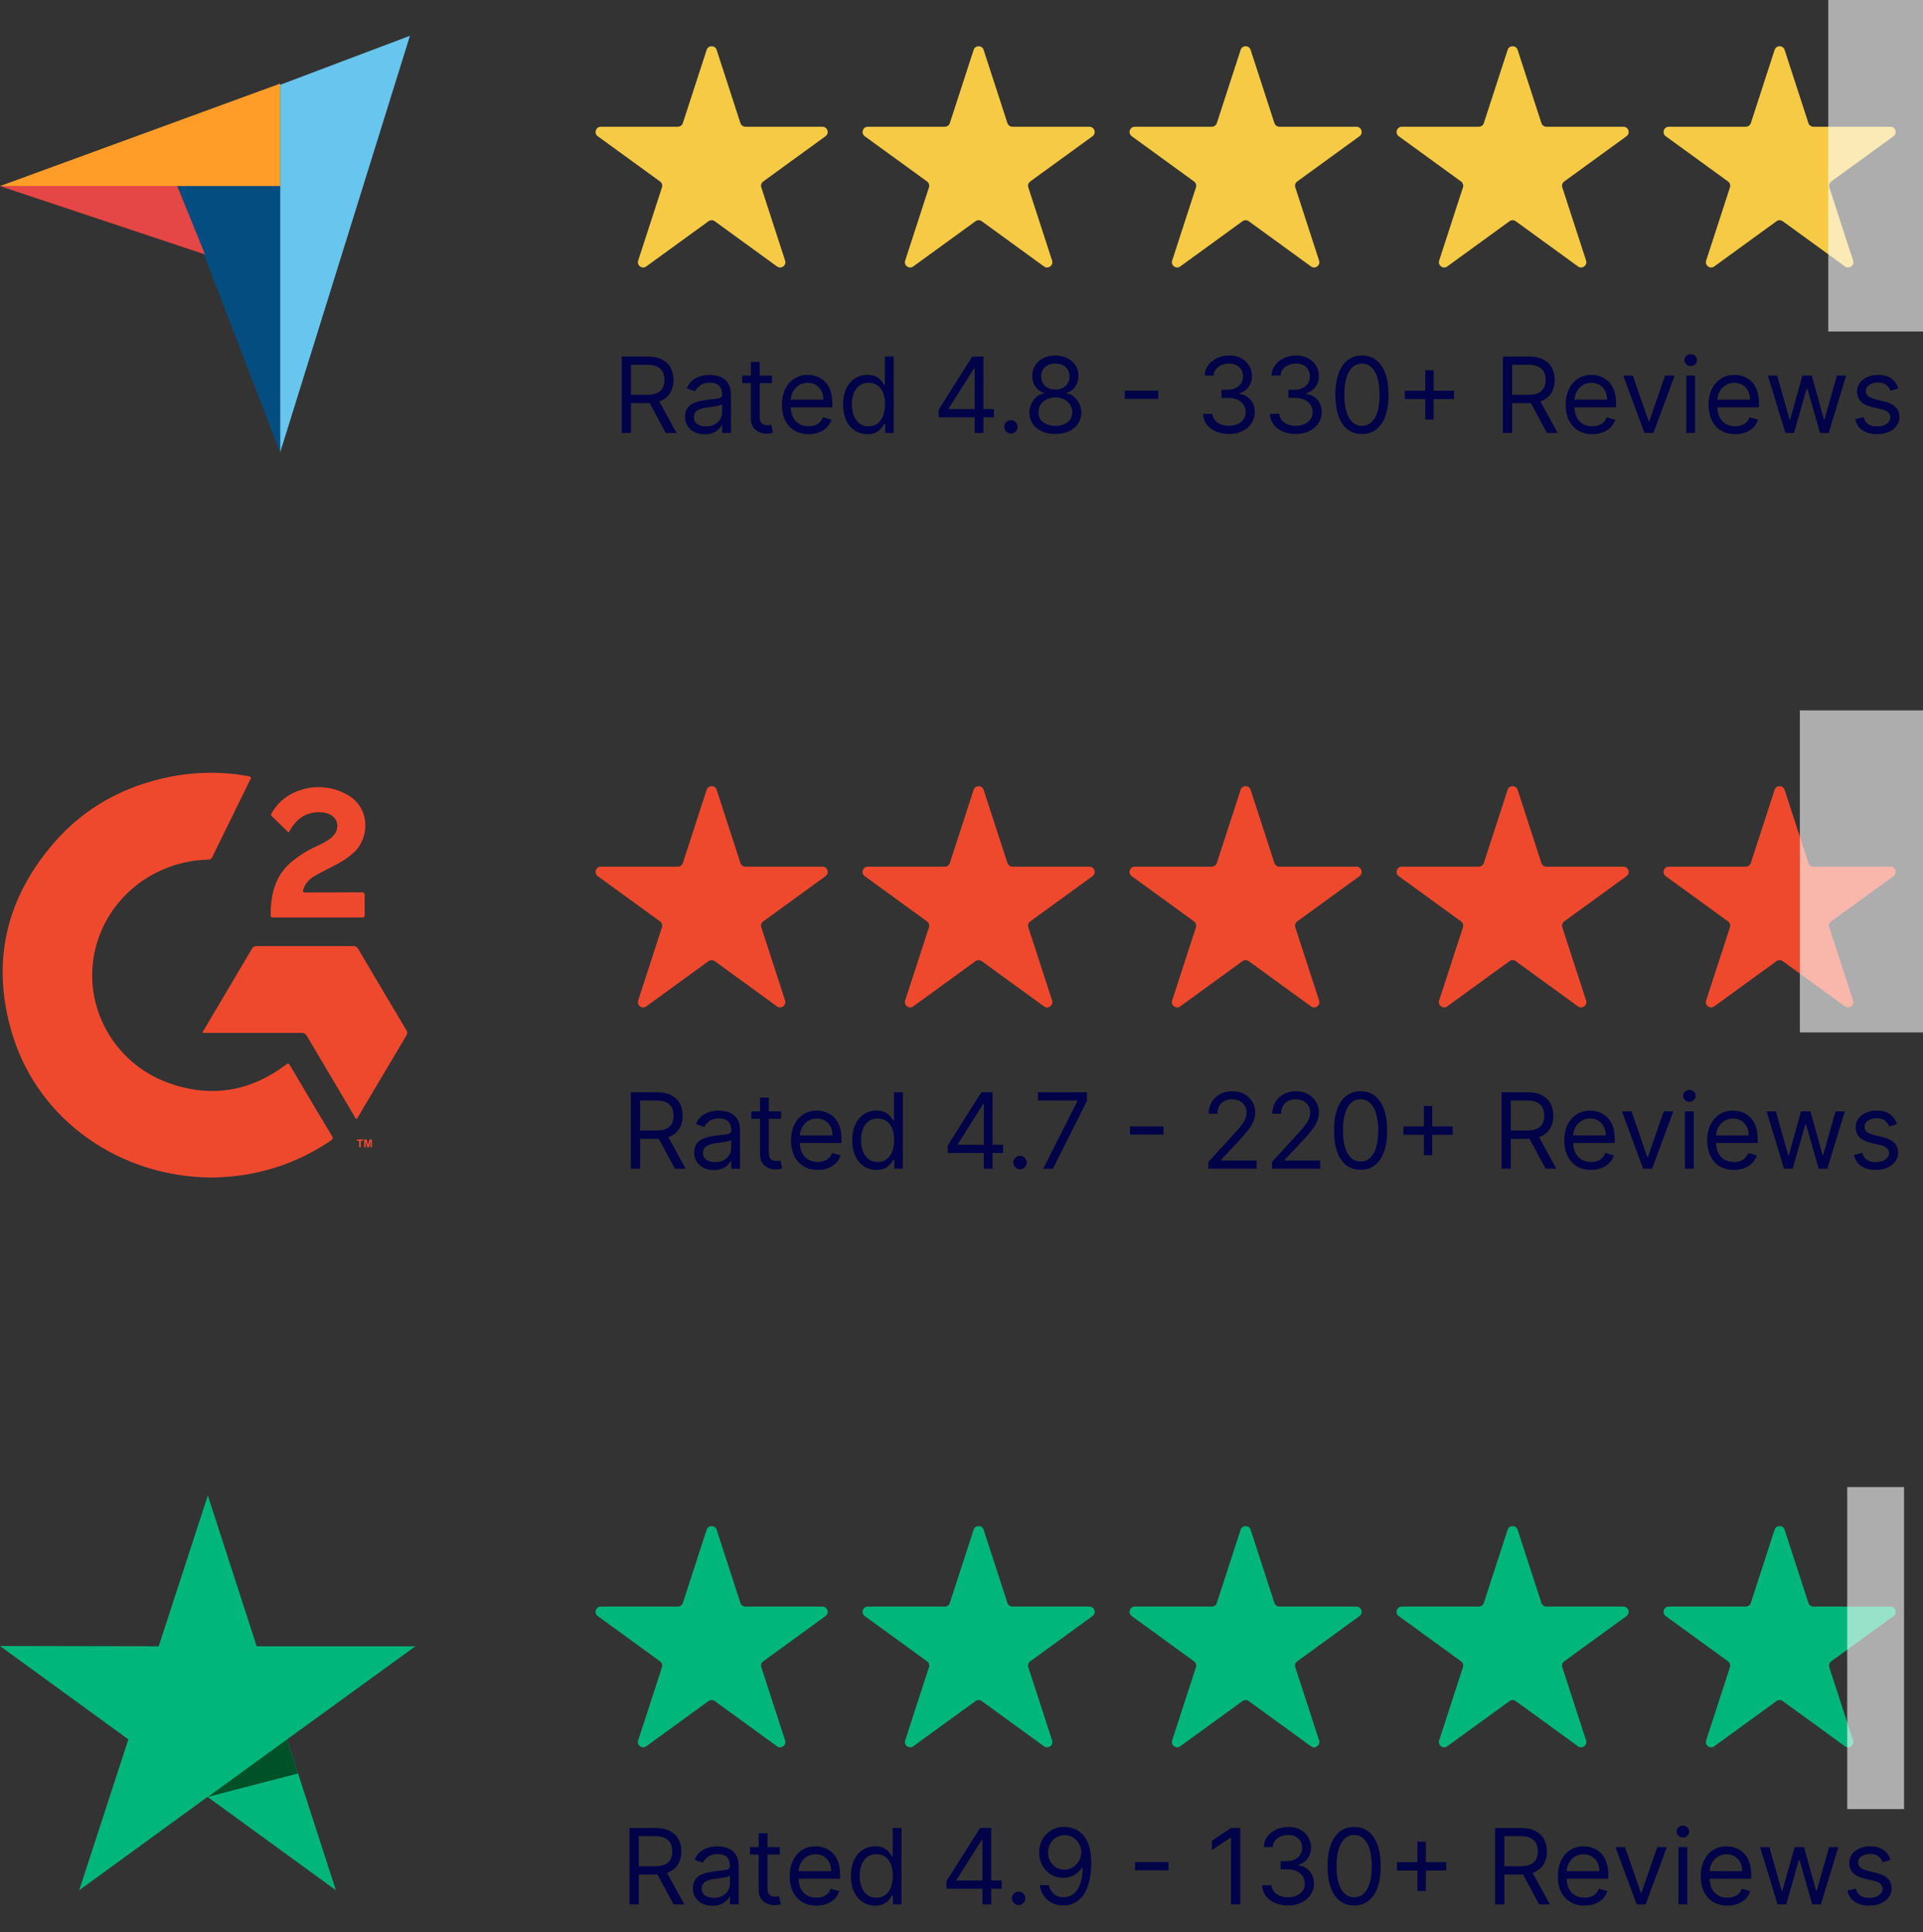 <svg width="203" height="204" viewBox="0 0 203 204" fill="none" xmlns="http://www.w3.org/2000/svg">
<rect x="0" y="0" width="203" height="204" fill="#333333" stroke="none"/>
<path d="M0 19.646H18.399H29.572V8.827L0 19.646Z" fill="#FF9D28"/>
<path d="M29.572 8.954V47.776L43.276 3.778L29.572 8.954Z" fill="#68C5ED"/>
<path d="M29.572 19.646H18.753L29.572 47.775V19.646V19.646Z" fill="#044D80"/>
<path d="M0 19.646L21.638 26.858L18.712 19.646H0Z" fill="#E54747"/>
<path d="M43.85 173.811H27.097L21.94 157.883L16.753 173.811L0 173.781L13.549 183.638L8.361 199.566L21.91 189.71L35.458 199.566L30.301 183.638L43.85 173.811Z" fill="#00B67A"/>
<path d="M31.461 187.239L30.302 183.638L21.94 189.71L31.461 187.239Z" fill="#005128"/>
<path d="M74.596 5.266C74.762 4.755 75.485 4.755 75.651 5.266L78.163 12.997C78.237 13.225 78.45 13.38 78.69 13.38L86.818 13.38C87.356 13.38 87.579 14.068 87.144 14.384L80.569 19.161C80.374 19.303 80.293 19.553 80.367 19.782L82.879 27.512C83.045 28.023 82.46 28.448 82.025 28.132L75.449 23.355C75.255 23.213 74.992 23.213 74.797 23.355L68.221 28.132C67.787 28.448 67.201 28.023 67.368 27.512L69.879 19.782C69.954 19.553 69.872 19.303 69.678 19.161L63.102 14.384C62.667 14.068 62.891 13.38 63.428 13.38L71.556 13.38C71.796 13.38 72.01 13.225 72.084 12.997L74.596 5.266Z" fill="#F6CA45"/>
<path d="M102.781 5.266C102.947 4.755 103.67 4.755 103.836 5.266L106.348 12.997C106.422 13.225 106.635 13.38 106.875 13.38L115.003 13.38C115.541 13.38 115.764 14.068 115.33 14.384L108.754 19.161C108.559 19.303 108.478 19.553 108.552 19.782L111.064 27.512C111.23 28.023 110.645 28.448 110.21 28.132L103.634 23.355C103.44 23.213 103.177 23.213 102.982 23.355L96.406 28.132C95.972 28.448 95.386 28.023 95.553 27.512L98.064 19.782C98.139 19.553 98.057 19.303 97.863 19.161L91.287 14.384C90.852 14.068 91.076 13.38 91.613 13.38L99.741 13.38C99.982 13.38 100.195 13.225 100.269 12.997L102.781 5.266Z" fill="#F6CA45"/>
<path d="M130.966 5.266C131.132 4.755 131.855 4.755 132.021 5.266L134.533 12.997C134.607 13.225 134.821 13.38 135.061 13.38L143.189 13.38C143.726 13.38 143.95 14.068 143.515 14.384L136.939 19.161C136.745 19.303 136.663 19.553 136.738 19.782L139.249 27.512C139.416 28.023 138.831 28.448 138.396 28.132L131.82 23.355C131.625 23.213 131.362 23.213 131.168 23.355L124.592 28.132C124.157 28.448 123.572 28.023 123.738 27.512L126.25 19.782C126.324 19.553 126.243 19.303 126.048 19.161L119.473 14.384C119.038 14.068 119.261 13.38 119.799 13.38L127.927 13.38C128.167 13.38 128.38 13.225 128.454 12.997L130.966 5.266Z" fill="#F6CA45"/>
<path d="M159.152 5.266C159.318 4.755 160.041 4.755 160.207 5.266L162.719 12.997C162.793 13.225 163.006 13.38 163.246 13.38L171.375 13.38C171.912 13.38 172.135 14.068 171.701 14.384L165.125 19.161C164.93 19.303 164.849 19.553 164.923 19.782L167.435 27.512C167.601 28.023 167.016 28.448 166.581 28.132L160.005 23.355C159.811 23.213 159.548 23.213 159.353 23.355L152.777 28.132C152.343 28.448 151.758 28.023 151.924 27.512L154.435 19.782C154.51 19.553 154.428 19.303 154.234 19.161L147.658 14.384C147.223 14.068 147.447 13.38 147.984 13.38L156.112 13.38C156.353 13.38 156.566 13.225 156.64 12.997L159.152 5.266Z" fill="#F6CA45"/>
<path d="M187.337 5.266C187.503 4.755 188.226 4.755 188.393 5.266L190.904 12.997C190.979 13.225 191.192 13.38 191.432 13.38L199.56 13.38C200.098 13.38 200.321 14.068 199.886 14.384L193.31 19.161C193.116 19.303 193.035 19.553 193.109 19.782L195.621 27.512C195.787 28.023 195.202 28.448 194.767 28.132L188.191 23.355C187.997 23.213 187.733 23.213 187.539 23.355L180.963 28.132C180.528 28.448 179.943 28.023 180.109 27.512L182.621 19.782C182.695 19.553 182.614 19.303 182.419 19.161L175.844 14.384C175.409 14.068 175.632 13.38 176.17 13.38L184.298 13.38C184.538 13.38 184.751 13.225 184.826 12.997L187.337 5.266Z" fill="#F6CA45"/>
<rect opacity="0.6" x="193" width="10" height="35" fill="white"/>
<path d="M74.596 83.385C74.762 82.874 75.485 82.874 75.651 83.385L78.163 91.115C78.237 91.344 78.45 91.499 78.69 91.499L86.818 91.499C87.356 91.499 87.579 92.186 87.144 92.502L80.569 97.28C80.374 97.421 80.293 97.671 80.367 97.9L82.879 105.63C83.045 106.142 82.46 106.567 82.025 106.251L75.449 101.473C75.255 101.332 74.992 101.332 74.797 101.473L68.221 106.251C67.787 106.567 67.201 106.142 67.368 105.63L69.879 97.9C69.954 97.671 69.872 97.421 69.678 97.28L63.102 92.502C62.667 92.186 62.891 91.499 63.428 91.499L71.556 91.499C71.796 91.499 72.01 91.344 72.084 91.115L74.596 83.385Z" fill="#EF492D"/>
<path d="M102.781 83.385C102.947 82.874 103.67 82.874 103.836 83.385L106.348 91.115C106.422 91.344 106.635 91.499 106.875 91.499L115.003 91.499C115.541 91.499 115.764 92.186 115.33 92.502L108.754 97.28C108.559 97.421 108.478 97.671 108.552 97.9L111.064 105.63C111.23 106.142 110.645 106.567 110.21 106.251L103.634 101.473C103.44 101.332 103.177 101.332 102.982 101.473L96.406 106.251C95.972 106.567 95.386 106.142 95.553 105.63L98.064 97.9C98.139 97.671 98.057 97.421 97.863 97.28L91.287 92.502C90.852 92.186 91.076 91.499 91.613 91.499L99.741 91.499C99.982 91.499 100.195 91.344 100.269 91.115L102.781 83.385Z" fill="#EF492D"/>
<path d="M130.965 83.385C131.131 82.874 131.854 82.874 132.021 83.385L134.532 91.115C134.607 91.344 134.82 91.499 135.06 91.499L143.188 91.499C143.725 91.499 143.949 92.186 143.514 92.502L136.938 97.28C136.744 97.421 136.663 97.671 136.737 97.9L139.249 105.63C139.415 106.142 138.83 106.567 138.395 106.251L131.819 101.473C131.625 101.332 131.361 101.332 131.167 101.473L124.591 106.251C124.156 106.567 123.571 106.142 123.737 105.63L126.249 97.9C126.323 97.671 126.242 97.421 126.047 97.28L119.472 92.502C119.037 92.186 119.26 91.499 119.798 91.499L127.926 91.499C128.166 91.499 128.379 91.344 128.453 91.115L130.965 83.385Z" fill="#EF492D"/>
<path d="M159.15 83.385C159.316 82.874 160.039 82.874 160.206 83.385L162.717 91.115C162.792 91.344 163.005 91.499 163.245 91.499L171.373 91.499C171.911 91.499 172.134 92.186 171.699 92.502L165.123 97.28C164.929 97.421 164.848 97.671 164.922 97.9L167.434 105.63C167.6 106.142 167.015 106.567 166.58 106.251L160.004 101.473C159.81 101.332 159.546 101.332 159.352 101.473L152.776 106.251C152.341 106.567 151.756 106.142 151.922 105.63L154.434 97.9C154.508 97.671 154.427 97.421 154.232 97.28L147.657 92.502C147.222 92.186 147.445 91.499 147.983 91.499L156.111 91.499C156.351 91.499 156.564 91.344 156.639 91.115L159.15 83.385Z" fill="#EF492D"/>
<path d="M187.335 83.385C187.501 82.874 188.224 82.874 188.39 83.385L190.902 91.115C190.976 91.344 191.189 91.499 191.43 91.499L199.558 91.499C200.095 91.499 200.319 92.186 199.884 92.502L193.308 97.28C193.114 97.421 193.032 97.671 193.106 97.9L195.618 105.63C195.784 106.142 195.199 106.567 194.764 106.251L188.189 101.473C187.994 101.332 187.731 101.332 187.536 101.473L180.961 106.251C180.526 106.567 179.941 106.142 180.107 105.63L182.619 97.9C182.693 97.671 182.611 97.421 182.417 97.28L175.841 92.502C175.406 92.186 175.63 91.499 176.167 91.499L184.295 91.499C184.536 91.499 184.749 91.344 184.823 91.115L187.335 83.385Z" fill="#EF492D"/>
<rect opacity="0.6" x="190" y="75" width="13" height="34" fill="white"/>
<path d="M74.596 161.504C74.762 160.993 75.485 160.993 75.651 161.504L78.163 169.234C78.237 169.463 78.45 169.617 78.69 169.617L86.818 169.617C87.356 169.617 87.579 170.305 87.144 170.621L80.569 175.399C80.374 175.54 80.293 175.79 80.367 176.019L82.879 183.749C83.045 184.26 82.46 184.685 82.025 184.37L75.449 179.592C75.255 179.451 74.992 179.451 74.797 179.592L68.221 184.37C67.787 184.685 67.201 184.26 67.368 183.749L69.879 176.019C69.954 175.79 69.872 175.54 69.678 175.399L63.102 170.621C62.667 170.305 62.891 169.617 63.428 169.617L71.556 169.617C71.796 169.617 72.01 169.463 72.084 169.234L74.596 161.504Z" fill="#00B67A"/>
<path d="M102.781 161.504C102.947 160.992 103.67 160.992 103.836 161.504L106.348 169.234C106.422 169.463 106.635 169.617 106.875 169.617L115.003 169.617C115.541 169.617 115.764 170.305 115.33 170.621L108.754 175.399C108.559 175.54 108.478 175.79 108.552 176.019L111.064 183.749C111.23 184.26 110.645 184.685 110.21 184.369L103.634 179.592C103.44 179.451 103.177 179.451 102.982 179.592L96.406 184.369C95.972 184.685 95.386 184.26 95.553 183.749L98.064 176.019C98.139 175.79 98.057 175.54 97.863 175.399L91.287 170.621C90.852 170.305 91.076 169.617 91.613 169.617L99.741 169.617C99.982 169.617 100.195 169.463 100.269 169.234L102.781 161.504Z" fill="#00B67A"/>
<path d="M130.966 161.504C131.132 160.992 131.855 160.992 132.021 161.504L134.533 169.234C134.607 169.463 134.82 169.617 135.06 169.617L143.188 169.617C143.726 169.617 143.949 170.305 143.515 170.621L136.939 175.399C136.744 175.54 136.663 175.79 136.737 176.019L139.249 183.749C139.415 184.26 138.83 184.685 138.395 184.369L131.819 179.592C131.625 179.451 131.362 179.451 131.167 179.592L124.591 184.369C124.157 184.685 123.572 184.26 123.738 183.749L126.249 176.019C126.324 175.79 126.242 175.54 126.048 175.399L119.472 170.621C119.037 170.305 119.261 169.617 119.798 169.617L127.926 169.617C128.167 169.617 128.38 169.463 128.454 169.234L130.966 161.504Z" fill="#00B67A"/>
<path d="M159.151 161.504C159.317 160.992 160.04 160.992 160.206 161.504L162.718 169.234C162.792 169.463 163.005 169.617 163.245 169.617L171.374 169.617C171.911 169.617 172.134 170.305 171.7 170.621L165.124 175.399C164.929 175.54 164.848 175.79 164.922 176.019L167.434 183.749C167.6 184.26 167.015 184.685 166.58 184.369L160.005 179.592C159.81 179.451 159.547 179.451 159.352 179.592L152.777 184.369C152.342 184.685 151.757 184.26 151.923 183.749L154.434 176.019C154.509 175.79 154.427 175.54 154.233 175.399L147.657 170.621C147.222 170.305 147.446 169.617 147.983 169.617L156.111 169.617C156.352 169.617 156.565 169.463 156.639 169.234L159.151 161.504Z" fill="#00B67A"/>
<path d="M187.335 161.504C187.501 160.992 188.224 160.992 188.39 161.504L190.902 169.234C190.976 169.463 191.189 169.617 191.43 169.617L199.558 169.617C200.095 169.617 200.319 170.305 199.884 170.621L193.308 175.399C193.114 175.54 193.032 175.79 193.106 176.019L195.618 183.749C195.784 184.26 195.199 184.685 194.764 184.369L188.189 179.592C187.994 179.451 187.731 179.451 187.536 179.592L180.961 184.369C180.526 184.685 179.941 184.26 180.107 183.749L182.619 176.019C182.693 175.79 182.611 175.54 182.417 175.399L175.841 170.621C175.406 170.305 175.63 169.617 176.167 169.617L184.295 169.617C184.536 169.617 184.749 169.463 184.823 169.234L187.335 161.504Z" fill="#00B67A"/>
<rect opacity="0.6" x="195" y="157" width="6" height="34" fill="white"/>
<g clip-path="url(#clip0_460_43)">
<path d="M22.424 124.321C12.642 124.295 4.12 118.283 1.339 109.315C-0.983 101.8 0.523 94.931 5.745 88.928C8.956 85.24 13.096 82.979 17.963 82.011C20.686 81.471 23.49 81.448 26.221 81.945C26.527 82 26.53 82.08 26.411 82.32C25.068 85.041 23.731 87.766 22.4 90.495C22.367 90.58 22.306 90.653 22.226 90.7C22.146 90.748 22.053 90.769 21.959 90.759C19.161 90.829 16.467 91.807 14.305 93.539C12.144 95.27 10.64 97.656 10.032 100.315C8.692 106.127 11.923 112.14 17.624 114.271C22.149 115.962 26.36 115.289 30.19 112.399C30.385 112.256 30.466 112.227 30.605 112.463C32.074 114.964 33.556 117.461 35.05 119.952C35.18 120.171 35.133 120.269 34.939 120.401C32.054 122.387 28.717 123.662 25.214 124.117C24.288 124.233 23.357 124.301 22.424 124.321V124.321Z" fill="#EF492D"/>
<path d="M37.618 118.133C37.498 118.07 37.464 117.942 37.403 117.837C35.732 115.026 34.068 112.213 32.409 109.396C32.353 109.281 32.261 109.186 32.146 109.124C32.031 109.062 31.899 109.036 31.769 109.05C28.453 109.06 25.138 109.05 21.822 109.05H21.409C21.406 108.926 21.452 108.806 21.538 108.715C23.222 105.868 24.907 103.021 26.593 100.174C26.638 100.08 26.712 100.001 26.805 99.95C26.897 99.899 27.004 99.877 27.11 99.888C30.505 99.896 33.898 99.896 37.291 99.888C37.396 99.877 37.503 99.899 37.595 99.95C37.687 100.002 37.76 100.08 37.803 100.174C39.496 103.044 41.197 105.911 42.906 108.775C42.963 108.848 42.995 108.937 42.997 109.029C43 109.121 42.973 109.211 42.92 109.288C41.204 112.172 39.494 115.053 37.79 117.931C37.745 118.004 37.724 118.104 37.618 118.133Z" fill="#EF492D"/>
<path d="M30.468 87.9C29.86 87.308 29.293 86.742 28.705 86.185C28.523 86.013 28.651 85.886 28.729 85.756C29.401 84.617 30.496 83.771 31.788 83.392C32.571 83.141 33.4 83.051 34.221 83.13C35.042 83.209 35.836 83.454 36.554 83.849C39.198 85.24 38.961 88.466 37.435 89.924C36.857 90.466 36.201 90.924 35.489 91.285C34.755 91.666 34.02 92.024 33.301 92.429C32.703 92.762 32.238 93.222 32.022 93.888C31.934 94.157 31.986 94.227 32.282 94.224C34.223 94.213 36.166 94.224 38.109 94.213C38.403 94.213 38.513 94.267 38.501 94.578C38.475 95.246 38.485 95.915 38.501 96.579C38.501 96.791 38.441 96.865 38.218 96.865C35.096 96.859 31.974 96.859 28.854 96.865C28.707 96.865 28.57 96.865 28.569 96.658C28.569 94.554 28.968 92.595 30.66 91.094C31.466 90.4 32.371 89.822 33.346 89.379C33.881 89.125 34.422 88.882 34.889 88.513C35.297 88.19 35.579 87.798 35.608 87.269C35.652 86.442 34.98 85.827 33.963 85.763C32.502 85.662 31.447 86.302 30.71 87.491C30.637 87.608 30.569 87.728 30.468 87.9V87.9Z" fill="#EF492D"/>
<path d="M37.914 121.128V120.441H37.662V120.298H38.339V120.441H38.083V121.128H37.914ZM38.447 121.128V120.301H38.704L38.851 120.865L38.998 120.301H39.257V121.128H39.111V120.477L38.942 121.128H38.776L38.609 120.477V121.128H38.447Z" fill="#EF492D"/>
</g>
<path d="M65.633 45.712V37.642H68.359C68.99 37.642 69.507 37.75 69.912 37.965C70.317 38.178 70.616 38.471 70.81 38.844C71.005 39.217 71.102 39.641 71.102 40.117C71.102 40.592 71.005 41.014 70.81 41.382C70.616 41.749 70.318 42.038 69.916 42.249C69.514 42.456 69.001 42.56 68.375 42.56H66.169V41.677H68.344C68.775 41.677 69.121 41.614 69.384 41.488C69.649 41.362 69.841 41.183 69.959 40.952C70.08 40.718 70.141 40.44 70.141 40.117C70.141 39.794 70.08 39.511 69.959 39.27C69.838 39.028 69.645 38.841 69.38 38.71C69.115 38.576 68.764 38.509 68.328 38.509H66.61V45.712H65.633ZM69.431 42.087L71.417 45.712H70.282L68.328 42.087H69.431ZM74.385 45.854C74.002 45.854 73.654 45.782 73.341 45.637C73.029 45.49 72.78 45.279 72.597 45.003C72.413 44.724 72.321 44.388 72.321 43.994C72.321 43.648 72.389 43.366 72.525 43.151C72.662 42.933 72.845 42.762 73.073 42.639C73.302 42.515 73.554 42.423 73.83 42.363C74.108 42.3 74.388 42.25 74.669 42.213C75.037 42.166 75.335 42.13 75.564 42.107C75.795 42.081 75.963 42.037 76.068 41.977C76.176 41.916 76.23 41.811 76.23 41.661V41.63C76.23 41.241 76.123 40.939 75.91 40.724C75.7 40.508 75.381 40.401 74.953 40.401C74.509 40.401 74.161 40.498 73.909 40.692C73.656 40.886 73.479 41.094 73.377 41.315L72.494 40.999C72.652 40.632 72.862 40.345 73.124 40.14C73.39 39.933 73.679 39.788 73.991 39.707C74.307 39.623 74.617 39.581 74.921 39.581C75.116 39.581 75.339 39.605 75.591 39.652C75.846 39.697 76.092 39.79 76.328 39.932C76.567 40.073 76.766 40.288 76.923 40.574C77.081 40.86 77.16 41.244 77.16 41.724V45.712H76.23V44.893H76.182C76.119 45.024 76.014 45.165 75.867 45.314C75.72 45.464 75.524 45.591 75.28 45.697C75.036 45.802 74.737 45.854 74.385 45.854ZM74.527 45.019C74.895 45.019 75.205 44.947 75.457 44.802C75.712 44.657 75.904 44.471 76.033 44.242C76.164 44.014 76.23 43.774 76.23 43.521V42.67C76.19 42.718 76.103 42.761 75.969 42.8C75.838 42.837 75.686 42.87 75.512 42.899C75.342 42.925 75.175 42.949 75.012 42.97C74.852 42.988 74.722 43.004 74.622 43.017C74.38 43.048 74.154 43.1 73.944 43.171C73.737 43.239 73.569 43.343 73.44 43.482C73.314 43.619 73.251 43.805 73.251 44.041C73.251 44.365 73.37 44.609 73.609 44.774C73.851 44.937 74.157 45.019 74.527 45.019ZM81.489 39.66V40.448H78.353V39.66H81.489ZM79.267 38.21H80.197V43.978C80.197 44.241 80.235 44.438 80.311 44.569C80.39 44.698 80.49 44.785 80.61 44.83C80.734 44.872 80.864 44.893 81.001 44.893C81.103 44.893 81.187 44.887 81.253 44.877C81.318 44.864 81.371 44.853 81.41 44.845L81.6 45.681C81.537 45.704 81.448 45.728 81.335 45.752C81.222 45.778 81.079 45.791 80.906 45.791C80.643 45.791 80.386 45.735 80.134 45.622C79.884 45.509 79.677 45.337 79.511 45.105C79.348 44.874 79.267 44.583 79.267 44.231V38.21ZM85.361 45.838C84.778 45.838 84.274 45.71 83.852 45.452C83.431 45.192 83.107 44.83 82.878 44.365C82.652 43.897 82.539 43.353 82.539 42.733C82.539 42.113 82.652 41.567 82.878 41.094C83.107 40.618 83.425 40.248 83.832 39.983C84.242 39.715 84.72 39.581 85.266 39.581C85.581 39.581 85.893 39.633 86.2 39.739C86.507 39.844 86.787 40.014 87.039 40.251C87.291 40.485 87.493 40.794 87.642 41.181C87.792 41.567 87.867 42.042 87.867 42.607V43.001H83.201V42.197H86.921C86.921 41.856 86.853 41.551 86.716 41.283C86.582 41.015 86.391 40.804 86.141 40.649C85.894 40.494 85.602 40.416 85.266 40.416C84.896 40.416 84.575 40.508 84.305 40.692C84.037 40.873 83.831 41.11 83.686 41.401C83.541 41.693 83.469 42.006 83.469 42.339V42.875C83.469 43.332 83.548 43.72 83.706 44.038C83.866 44.353 84.088 44.593 84.372 44.759C84.655 44.922 84.985 45.003 85.361 45.003C85.605 45.003 85.826 44.969 86.023 44.901C86.222 44.83 86.394 44.724 86.539 44.585C86.683 44.443 86.795 44.267 86.874 44.057L87.772 44.309C87.678 44.614 87.519 44.882 87.296 45.113C87.072 45.342 86.796 45.52 86.468 45.649C86.14 45.775 85.77 45.838 85.361 45.838ZM91.567 45.838C91.063 45.838 90.617 45.711 90.231 45.456C89.845 45.199 89.543 44.836 89.325 44.369C89.107 43.898 88.998 43.343 88.998 42.702C88.998 42.066 89.107 41.514 89.325 41.047C89.543 40.579 89.846 40.218 90.235 39.963C90.624 39.708 91.073 39.581 91.583 39.581C91.977 39.581 92.288 39.647 92.517 39.778C92.748 39.907 92.924 40.054 93.045 40.219C93.168 40.382 93.264 40.516 93.332 40.621H93.411V37.642H94.341V45.712H93.443V44.782H93.332C93.264 44.893 93.167 45.032 93.041 45.2C92.915 45.365 92.735 45.514 92.501 45.645C92.267 45.774 91.956 45.838 91.567 45.838ZM91.693 45.003C92.066 45.003 92.381 44.906 92.639 44.711C92.896 44.514 93.092 44.242 93.226 43.896C93.36 43.546 93.427 43.143 93.427 42.686C93.427 42.234 93.361 41.839 93.23 41.5C93.099 41.158 92.904 40.893 92.647 40.704C92.389 40.512 92.071 40.416 91.693 40.416C91.299 40.416 90.971 40.517 90.708 40.72C90.448 40.919 90.252 41.191 90.121 41.535C89.992 41.877 89.928 42.26 89.928 42.686C89.928 43.117 89.993 43.508 90.125 43.86C90.259 44.21 90.456 44.488 90.716 44.696C90.978 44.901 91.304 45.003 91.693 45.003ZM99.089 44.057V43.253L102.636 37.642H103.219V38.887H102.825L100.145 43.127V43.19H104.921V44.057H99.089ZM102.888 45.712V43.813V43.439V37.642H103.818V45.712H102.888ZM106.712 45.775C106.518 45.775 106.351 45.706 106.212 45.566C106.073 45.427 106.003 45.26 106.003 45.066C106.003 44.872 106.073 44.705 106.212 44.566C106.351 44.426 106.518 44.357 106.712 44.357C106.907 44.357 107.073 44.426 107.213 44.566C107.352 44.705 107.422 44.872 107.422 45.066C107.422 45.195 107.389 45.313 107.323 45.421C107.26 45.528 107.175 45.615 107.067 45.681C106.962 45.744 106.844 45.775 106.712 45.775ZM111.41 45.823C110.869 45.823 110.391 45.727 109.976 45.535C109.564 45.341 109.242 45.074 109.011 44.735C108.779 44.394 108.665 44.005 108.668 43.569C108.665 43.227 108.732 42.912 108.869 42.623C109.005 42.331 109.192 42.088 109.428 41.894C109.667 41.697 109.934 41.572 110.228 41.52V41.472C109.842 41.373 109.535 41.156 109.306 40.822C109.078 40.486 108.965 40.104 108.967 39.675C108.965 39.266 109.068 38.899 109.279 38.576C109.489 38.253 109.778 37.998 110.145 37.812C110.516 37.625 110.937 37.532 111.41 37.532C111.878 37.532 112.296 37.625 112.663 37.812C113.031 37.998 113.32 38.253 113.53 38.576C113.743 38.899 113.851 39.266 113.853 39.675C113.851 40.104 113.734 40.486 113.503 40.822C113.274 41.156 112.971 41.373 112.592 41.472V41.52C112.884 41.572 113.147 41.697 113.381 41.894C113.614 42.088 113.801 42.331 113.94 42.623C114.079 42.912 114.15 43.227 114.153 43.569C114.15 44.005 114.032 44.394 113.798 44.735C113.567 45.074 113.245 45.341 112.833 45.535C112.423 45.727 111.949 45.823 111.41 45.823ZM111.41 44.956C111.775 44.956 112.091 44.897 112.356 44.778C112.621 44.66 112.826 44.493 112.971 44.278C113.115 44.062 113.189 43.81 113.191 43.521C113.189 43.217 113.11 42.947 112.955 42.714C112.8 42.48 112.589 42.296 112.321 42.162C112.055 42.028 111.752 41.961 111.41 41.961C111.066 41.961 110.759 42.028 110.488 42.162C110.22 42.296 110.009 42.48 109.854 42.714C109.701 42.947 109.627 43.217 109.629 43.521C109.627 43.81 109.696 44.062 109.838 44.278C109.983 44.493 110.189 44.66 110.457 44.778C110.725 44.897 111.043 44.956 111.41 44.956ZM111.41 41.126C111.699 41.126 111.955 41.068 112.179 40.952C112.405 40.837 112.582 40.675 112.711 40.468C112.839 40.26 112.905 40.017 112.908 39.739C112.905 39.465 112.841 39.227 112.715 39.025C112.589 38.82 112.414 38.663 112.191 38.552C111.967 38.439 111.707 38.383 111.41 38.383C111.108 38.383 110.844 38.439 110.618 38.552C110.392 38.663 110.218 38.82 110.094 39.025C109.971 39.227 109.91 39.465 109.913 39.739C109.91 40.017 109.972 40.26 110.098 40.468C110.227 40.675 110.404 40.837 110.63 40.952C110.856 41.068 111.116 41.126 111.41 41.126ZM122.267 41.244V42.111H118.737V41.244H122.267ZM129.736 45.823C129.215 45.823 128.752 45.733 128.345 45.555C127.94 45.376 127.618 45.128 127.379 44.81C127.143 44.489 127.014 44.118 126.993 43.695H127.986C128.007 43.955 128.096 44.179 128.254 44.369C128.412 44.555 128.618 44.7 128.873 44.802C129.127 44.904 129.41 44.956 129.72 44.956C130.067 44.956 130.374 44.895 130.642 44.774C130.91 44.654 131.12 44.486 131.272 44.27C131.425 44.055 131.501 43.805 131.501 43.521C131.501 43.224 131.427 42.963 131.28 42.737C131.133 42.509 130.918 42.33 130.634 42.201C130.35 42.073 130.004 42.008 129.594 42.008H128.947V41.141H129.594C129.914 41.141 130.195 41.084 130.437 40.968C130.681 40.852 130.872 40.69 131.008 40.479C131.148 40.269 131.217 40.022 131.217 39.739C131.217 39.465 131.157 39.227 131.036 39.025C130.915 38.823 130.744 38.665 130.524 38.552C130.306 38.439 130.048 38.383 129.751 38.383C129.473 38.383 129.21 38.434 128.963 38.537C128.719 38.636 128.519 38.782 128.364 38.974C128.209 39.163 128.125 39.392 128.112 39.66H127.166C127.182 39.237 127.31 38.866 127.549 38.548C127.788 38.228 128.1 37.978 128.486 37.8C128.875 37.621 129.302 37.532 129.767 37.532C130.266 37.532 130.694 37.633 131.052 37.835C131.409 38.035 131.683 38.299 131.875 38.627C132.067 38.956 132.163 39.31 132.163 39.691C132.163 40.146 132.043 40.533 131.804 40.854C131.568 41.174 131.246 41.396 130.839 41.52V41.583C131.349 41.667 131.747 41.883 132.033 42.233C132.319 42.58 132.462 43.009 132.462 43.521C132.462 43.96 132.343 44.354 132.104 44.703C131.867 45.05 131.544 45.324 131.134 45.523C130.725 45.723 130.258 45.823 129.736 45.823ZM136.801 45.823C136.281 45.823 135.817 45.733 135.41 45.555C135.005 45.376 134.683 45.128 134.444 44.81C134.208 44.489 134.079 44.118 134.058 43.695H135.051C135.072 43.955 135.162 44.179 135.319 44.369C135.477 44.555 135.683 44.7 135.938 44.802C136.193 44.904 136.475 44.956 136.785 44.956C137.132 44.956 137.439 44.895 137.707 44.774C137.975 44.654 138.185 44.486 138.338 44.27C138.49 44.055 138.566 43.805 138.566 43.521C138.566 43.224 138.493 42.963 138.346 42.737C138.198 42.509 137.983 42.33 137.699 42.201C137.416 42.073 137.069 42.008 136.659 42.008H136.013V41.141H136.659C136.979 41.141 137.261 41.084 137.502 40.968C137.747 40.852 137.937 40.69 138.074 40.479C138.213 40.269 138.282 40.022 138.282 39.739C138.282 39.465 138.222 39.227 138.101 39.025C137.98 38.823 137.81 38.665 137.589 38.552C137.371 38.439 137.113 38.383 136.817 38.383C136.538 38.383 136.275 38.434 136.029 38.537C135.784 38.636 135.585 38.782 135.43 38.974C135.275 39.163 135.191 39.392 135.177 39.66H134.232C134.247 39.237 134.375 38.866 134.614 38.548C134.853 38.228 135.166 37.978 135.552 37.8C135.941 37.621 136.367 37.532 136.832 37.532C137.332 37.532 137.76 37.633 138.117 37.835C138.474 38.035 138.749 38.299 138.941 38.627C139.132 38.956 139.228 39.31 139.228 39.691C139.228 40.146 139.109 40.533 138.87 40.854C138.633 41.174 138.311 41.396 137.904 41.52V41.583C138.414 41.667 138.812 41.883 139.098 42.233C139.384 42.58 139.528 43.009 139.528 43.521C139.528 43.96 139.408 44.354 139.169 44.703C138.933 45.05 138.61 45.324 138.2 45.523C137.79 45.723 137.324 45.823 136.801 45.823ZM143.772 45.823C143.178 45.823 142.672 45.661 142.254 45.338C141.837 45.012 141.518 44.541 141.297 43.923C141.076 43.303 140.966 42.555 140.966 41.677C140.966 40.805 141.076 40.06 141.297 39.443C141.52 38.823 141.841 38.35 142.258 38.024C142.679 37.696 143.183 37.532 143.772 37.532C144.36 37.532 144.863 37.696 145.281 38.024C145.701 38.35 146.022 38.823 146.242 39.443C146.466 40.06 146.577 40.805 146.577 41.677C146.577 42.555 146.467 43.303 146.246 43.923C146.026 44.541 145.706 45.012 145.289 45.338C144.871 45.661 144.365 45.823 143.772 45.823ZM143.772 44.956C144.36 44.956 144.817 44.672 145.143 44.105C145.469 43.537 145.631 42.728 145.631 41.677C145.631 40.978 145.557 40.383 145.407 39.892C145.26 39.401 145.047 39.027 144.769 38.769C144.493 38.512 144.16 38.383 143.772 38.383C143.188 38.383 142.733 38.671 142.404 39.246C142.076 39.819 141.912 40.629 141.912 41.677C141.912 42.376 141.985 42.97 142.132 43.458C142.279 43.947 142.491 44.319 142.767 44.574C143.045 44.828 143.38 44.956 143.772 44.956ZM150.455 44.294V39.092H151.337V44.294H150.455ZM148.295 42.134V41.252H153.497V42.134H148.295ZM158.652 45.712V37.642H161.379C162.009 37.642 162.527 37.75 162.931 37.965C163.336 38.178 163.635 38.471 163.83 38.844C164.024 39.217 164.121 39.641 164.121 40.117C164.121 40.592 164.024 41.014 163.83 41.382C163.635 41.749 163.337 42.038 162.935 42.249C162.533 42.456 162.02 42.56 161.394 42.56H159.188V41.677H161.363C161.794 41.677 162.141 41.614 162.403 41.488C162.669 41.362 162.86 41.183 162.979 40.952C163.099 40.718 163.16 40.44 163.16 40.117C163.16 39.794 163.099 39.511 162.979 39.27C162.858 39.028 162.665 38.841 162.399 38.71C162.134 38.576 161.783 38.509 161.347 38.509H159.629V45.712H158.652ZM162.45 42.087L164.436 45.712H163.302L161.347 42.087H162.45ZM168.096 45.838C167.513 45.838 167.01 45.71 166.587 45.452C166.167 45.192 165.842 44.83 165.614 44.365C165.388 43.897 165.275 43.353 165.275 42.733C165.275 42.113 165.388 41.567 165.614 41.094C165.842 40.618 166.16 40.248 166.567 39.983C166.977 39.715 167.455 39.581 168.002 39.581C168.317 39.581 168.628 39.633 168.936 39.739C169.243 39.844 169.523 40.014 169.775 40.251C170.027 40.485 170.228 40.794 170.378 41.181C170.528 41.567 170.602 42.042 170.602 42.607V43.001H165.937V42.197H169.657C169.657 41.856 169.588 41.551 169.452 41.283C169.318 41.015 169.126 40.804 168.876 40.649C168.63 40.494 168.338 40.416 168.002 40.416C167.631 40.416 167.311 40.508 167.04 40.692C166.772 40.873 166.566 41.11 166.422 41.401C166.277 41.693 166.205 42.006 166.205 42.339V42.875C166.205 43.332 166.284 43.72 166.441 44.038C166.601 44.353 166.823 44.593 167.107 44.759C167.391 44.922 167.721 45.003 168.096 45.003C168.341 45.003 168.561 44.969 168.758 44.901C168.958 44.83 169.13 44.724 169.274 44.585C169.419 44.443 169.531 44.267 169.609 44.057L170.508 44.309C170.413 44.614 170.254 44.882 170.031 45.113C169.808 45.342 169.532 45.52 169.204 45.649C168.875 45.775 168.506 45.838 168.096 45.838ZM176.782 39.66L174.544 45.712H173.598L171.36 39.66H172.369L174.039 44.483H174.103L175.773 39.66H176.782ZM178.01 45.712V39.66H178.939V45.712H178.01ZM178.482 38.651C178.301 38.651 178.145 38.589 178.013 38.466C177.885 38.342 177.82 38.194 177.82 38.02C177.82 37.847 177.885 37.699 178.013 37.575C178.145 37.452 178.301 37.39 178.482 37.39C178.664 37.39 178.819 37.452 178.947 37.575C179.079 37.699 179.144 37.847 179.144 38.02C179.144 38.194 179.079 38.342 178.947 38.466C178.819 38.589 178.664 38.651 178.482 38.651ZM183.18 45.838C182.597 45.838 182.094 45.71 181.671 45.452C181.251 45.192 180.926 44.83 180.698 44.365C180.472 43.897 180.359 43.353 180.359 42.733C180.359 42.113 180.472 41.567 180.698 41.094C180.926 40.618 181.244 40.248 181.652 39.983C182.061 39.715 182.539 39.581 183.086 39.581C183.401 39.581 183.712 39.633 184.02 39.739C184.327 39.844 184.607 40.014 184.859 40.251C185.111 40.485 185.312 40.794 185.462 41.181C185.612 41.567 185.687 42.042 185.687 42.607V43.001H181.021V42.197H184.741C184.741 41.856 184.673 41.551 184.536 41.283C184.402 41.015 184.21 40.804 183.961 40.649C183.714 40.494 183.422 40.416 183.086 40.416C182.715 40.416 182.395 40.508 182.124 40.692C181.856 40.873 181.65 41.11 181.506 41.401C181.361 41.693 181.289 42.006 181.289 42.339V42.875C181.289 43.332 181.368 43.72 181.525 44.038C181.686 44.353 181.908 44.593 182.191 44.759C182.475 44.922 182.805 45.003 183.18 45.003C183.425 45.003 183.645 44.969 183.842 44.901C184.042 44.83 184.214 44.724 184.359 44.585C184.503 44.443 184.615 44.267 184.694 44.057L185.592 44.309C185.497 44.614 185.338 44.882 185.115 45.113C184.892 45.342 184.616 45.52 184.288 45.649C183.959 45.775 183.59 45.838 183.18 45.838ZM188.472 45.712L186.628 39.66H187.606L188.914 44.294H188.977L190.269 39.66H191.262L192.539 44.278H192.602L193.91 39.66H194.888L193.043 45.712H192.129L190.805 41.062H190.711L189.387 45.712H188.472ZM200.404 41.015L199.569 41.252C199.516 41.112 199.439 40.977 199.336 40.846C199.237 40.712 199.1 40.602 198.927 40.515C198.753 40.428 198.531 40.385 198.261 40.385C197.89 40.385 197.582 40.47 197.335 40.641C197.09 40.809 196.968 41.023 196.968 41.283C196.968 41.514 197.052 41.697 197.22 41.831C197.389 41.965 197.651 42.077 198.008 42.166L198.907 42.386C199.448 42.518 199.851 42.719 200.117 42.989C200.382 43.257 200.515 43.603 200.515 44.026C200.515 44.373 200.415 44.682 200.215 44.956C200.018 45.229 199.742 45.444 199.388 45.602C199.033 45.76 198.621 45.838 198.15 45.838C197.533 45.838 197.022 45.704 196.617 45.436C196.213 45.169 195.957 44.777 195.849 44.262L196.732 44.041C196.816 44.367 196.975 44.612 197.209 44.774C197.445 44.937 197.754 45.019 198.135 45.019C198.568 45.019 198.912 44.927 199.167 44.743C199.424 44.556 199.553 44.333 199.553 44.073C199.553 43.863 199.48 43.687 199.332 43.545C199.185 43.401 198.959 43.293 198.655 43.222L197.646 42.986C197.092 42.854 196.684 42.651 196.424 42.375C196.167 42.096 196.038 41.748 196.038 41.331C196.038 40.989 196.134 40.687 196.326 40.424C196.52 40.161 196.784 39.955 197.118 39.806C197.454 39.656 197.835 39.581 198.261 39.581C198.86 39.581 199.33 39.712 199.671 39.975C200.016 40.238 200.26 40.584 200.404 41.015Z" fill="#020249"/>
<path d="M66.596 123.387V115.317H69.323C69.953 115.317 70.471 115.425 70.875 115.64C71.28 115.853 71.579 116.146 71.774 116.519C71.968 116.892 72.065 117.316 72.065 117.792C72.065 118.267 71.968 118.689 71.774 119.057C71.579 119.424 71.281 119.713 70.879 119.924C70.477 120.131 69.964 120.235 69.338 120.235H67.132V119.352H69.307C69.738 119.352 70.085 119.289 70.347 119.163C70.613 119.037 70.804 118.858 70.923 118.627C71.043 118.393 71.104 118.115 71.104 117.792C71.104 117.469 71.043 117.186 70.923 116.945C70.802 116.703 70.609 116.516 70.343 116.385C70.078 116.251 69.727 116.184 69.291 116.184H67.573V123.387H66.596ZM70.395 119.762L72.381 123.387H71.246L69.291 119.762H70.395ZM75.349 123.529C74.965 123.529 74.617 123.457 74.305 123.312C73.992 123.165 73.744 122.954 73.56 122.678C73.376 122.399 73.284 122.063 73.284 121.669C73.284 121.322 73.352 121.041 73.489 120.826C73.625 120.608 73.808 120.437 74.037 120.314C74.265 120.19 74.517 120.098 74.793 120.038C75.072 119.975 75.351 119.925 75.632 119.888C76 119.841 76.298 119.805 76.527 119.782C76.758 119.755 76.926 119.712 77.031 119.652C77.139 119.591 77.193 119.486 77.193 119.336V119.305C77.193 118.916 77.087 118.614 76.874 118.399C76.664 118.183 76.344 118.075 75.916 118.075C75.472 118.075 75.124 118.173 74.872 118.367C74.62 118.561 74.442 118.769 74.34 118.99L73.457 118.674C73.615 118.307 73.825 118.02 74.088 117.815C74.353 117.608 74.642 117.463 74.955 117.382C75.27 117.298 75.58 117.256 75.885 117.256C76.079 117.256 76.302 117.279 76.555 117.327C76.809 117.371 77.055 117.465 77.291 117.607C77.531 117.748 77.729 117.962 77.886 118.249C78.044 118.535 78.123 118.919 78.123 119.399V123.387H77.193V122.568H77.146C77.083 122.699 76.978 122.839 76.83 122.989C76.683 123.139 76.488 123.266 76.243 123.371C75.999 123.477 75.701 123.529 75.349 123.529ZM75.491 122.694C75.858 122.694 76.168 122.621 76.421 122.477C76.675 122.332 76.867 122.146 76.996 121.917C77.127 121.689 77.193 121.448 77.193 121.196V120.345C77.153 120.392 77.067 120.436 76.933 120.475C76.802 120.512 76.649 120.545 76.476 120.574C76.305 120.6 76.138 120.624 75.975 120.645C75.815 120.663 75.685 120.679 75.585 120.692C75.344 120.723 75.118 120.775 74.907 120.846C74.7 120.914 74.532 121.018 74.403 121.157C74.277 121.293 74.214 121.48 74.214 121.716C74.214 122.04 74.333 122.284 74.573 122.449C74.814 122.612 75.12 122.694 75.491 122.694ZM82.453 117.335V118.123H79.316V117.335H82.453ZM80.23 115.885H81.16V121.653C81.16 121.916 81.198 122.113 81.274 122.244C81.353 122.373 81.453 122.46 81.574 122.505C81.697 122.547 81.827 122.568 81.964 122.568C82.066 122.568 82.15 122.562 82.216 122.552C82.282 122.539 82.334 122.528 82.374 122.52L82.563 123.356C82.5 123.379 82.412 123.403 82.299 123.427C82.186 123.453 82.043 123.466 81.869 123.466C81.607 123.466 81.349 123.41 81.097 123.297C80.847 123.184 80.64 123.012 80.474 122.78C80.311 122.549 80.23 122.258 80.23 121.906V115.885ZM86.324 123.513C85.741 123.513 85.238 123.385 84.815 123.127C84.394 122.867 84.07 122.505 83.841 122.04C83.616 121.572 83.503 121.028 83.503 120.408C83.503 119.788 83.616 119.242 83.841 118.769C84.07 118.293 84.388 117.923 84.795 117.658C85.205 117.39 85.683 117.256 86.229 117.256C86.545 117.256 86.856 117.308 87.163 117.413C87.471 117.519 87.751 117.689 88.003 117.926C88.255 118.159 88.456 118.469 88.606 118.856C88.755 119.242 88.83 119.717 88.83 120.282V120.676H84.165V119.872H87.884C87.884 119.531 87.816 119.226 87.68 118.958C87.546 118.69 87.354 118.479 87.104 118.324C86.857 118.169 86.566 118.091 86.229 118.091C85.859 118.091 85.538 118.183 85.268 118.367C85 118.548 84.794 118.785 84.649 119.076C84.505 119.368 84.433 119.681 84.433 120.014V120.55C84.433 121.007 84.511 121.395 84.669 121.712C84.829 122.028 85.051 122.268 85.335 122.434C85.619 122.596 85.948 122.678 86.324 122.678C86.568 122.678 86.789 122.644 86.986 122.575C87.186 122.505 87.358 122.399 87.502 122.26C87.647 122.118 87.758 121.942 87.837 121.732L88.736 121.984C88.641 122.289 88.482 122.557 88.259 122.788C88.035 123.017 87.76 123.195 87.431 123.324C87.103 123.45 86.734 123.513 86.324 123.513ZM92.53 123.513C92.026 123.513 91.581 123.386 91.194 123.131C90.808 122.874 90.506 122.511 90.288 122.043C90.07 121.573 89.961 121.018 89.961 120.377C89.961 119.741 90.07 119.189 90.288 118.722C90.506 118.254 90.81 117.893 91.198 117.638C91.587 117.383 92.036 117.256 92.546 117.256C92.94 117.256 93.251 117.321 93.48 117.453C93.711 117.582 93.887 117.729 94.008 117.894C94.131 118.057 94.227 118.191 94.296 118.296H94.374V115.317H95.304V123.387H94.406V122.457H94.296C94.227 122.568 94.13 122.707 94.004 122.875C93.878 123.04 93.698 123.189 93.464 123.32C93.23 123.449 92.919 123.513 92.53 123.513ZM92.656 122.678C93.029 122.678 93.345 122.581 93.602 122.386C93.859 122.189 94.055 121.917 94.189 121.571C94.323 121.221 94.39 120.818 94.39 120.361C94.39 119.909 94.325 119.514 94.193 119.175C94.062 118.833 93.867 118.568 93.61 118.379C93.353 118.187 93.035 118.091 92.656 118.091C92.262 118.091 91.934 118.192 91.671 118.395C91.411 118.594 91.216 118.866 91.084 119.21C90.955 119.552 90.891 119.935 90.891 120.361C90.891 120.792 90.957 121.183 91.088 121.535C91.222 121.885 91.419 122.163 91.679 122.371C91.942 122.575 92.268 122.678 92.656 122.678ZM100.053 121.732V120.928L103.599 115.317H104.182V116.562H103.788L101.109 120.802V120.865H105.885V121.732H100.053ZM103.851 123.387V121.488V121.114V115.317H104.781V123.387H103.851ZM107.676 123.45C107.481 123.45 107.314 123.381 107.175 123.241C107.036 123.102 106.966 122.935 106.966 122.741C106.966 122.547 107.036 122.38 107.175 122.241C107.314 122.101 107.481 122.032 107.676 122.032C107.87 122.032 108.037 122.101 108.176 122.241C108.315 122.38 108.385 122.547 108.385 122.741C108.385 122.87 108.352 122.988 108.286 123.096C108.223 123.203 108.138 123.29 108.03 123.356C107.925 123.419 107.807 123.45 107.676 123.45ZM110.128 123.387L113.737 116.247V116.184H109.576V115.317H114.746V116.231L111.152 123.387H110.128ZM122.819 118.919V119.786H119.288V118.919H122.819ZM127.56 123.387V122.678L130.224 119.762C130.537 119.42 130.794 119.124 130.996 118.871C131.199 118.617 131.348 118.378 131.446 118.154C131.545 117.928 131.595 117.692 131.595 117.445C131.595 117.161 131.527 116.916 131.39 116.708C131.256 116.501 131.073 116.34 130.839 116.227C130.605 116.114 130.342 116.058 130.051 116.058C129.741 116.058 129.47 116.122 129.239 116.251C129.01 116.377 128.833 116.554 128.707 116.783C128.583 117.011 128.522 117.279 128.522 117.587H127.592C127.592 117.114 127.701 116.699 127.919 116.342C128.137 115.984 128.434 115.706 128.809 115.506C129.188 115.307 129.612 115.207 130.082 115.207C130.555 115.207 130.974 115.307 131.339 115.506C131.704 115.706 131.991 115.975 132.198 116.314C132.406 116.653 132.51 117.03 132.51 117.445C132.51 117.742 132.456 118.032 132.348 118.316C132.243 118.597 132.059 118.911 131.796 119.258C131.536 119.602 131.175 120.022 130.713 120.519L128.9 122.457V122.52H132.651V123.387H127.56ZM134.279 123.387V122.678L136.943 119.762C137.255 119.42 137.513 119.124 137.715 118.871C137.917 118.617 138.067 118.378 138.164 118.154C138.264 117.928 138.314 117.692 138.314 117.445C138.314 117.161 138.246 116.916 138.109 116.708C137.975 116.501 137.791 116.34 137.557 116.227C137.323 116.114 137.061 116.058 136.769 116.058C136.459 116.058 136.189 116.122 135.957 116.251C135.729 116.377 135.552 116.554 135.425 116.783C135.302 117.011 135.24 117.279 135.24 117.587H134.31C134.31 117.114 134.419 116.699 134.637 116.342C134.855 115.984 135.152 115.706 135.528 115.506C135.906 115.307 136.33 115.207 136.801 115.207C137.274 115.207 137.693 115.307 138.058 115.506C138.423 115.706 138.709 115.975 138.917 116.314C139.124 116.653 139.228 117.03 139.228 117.445C139.228 117.742 139.174 118.032 139.066 118.316C138.961 118.597 138.778 118.911 138.515 119.258C138.255 119.602 137.894 120.022 137.431 120.519L135.619 122.457V122.52H139.37V123.387H134.279ZM143.63 123.498C143.036 123.498 142.53 123.336 142.112 123.013C141.695 122.687 141.376 122.216 141.155 121.598C140.934 120.978 140.824 120.23 140.824 119.352C140.824 118.48 140.934 117.735 141.155 117.118C141.378 116.498 141.699 116.025 142.116 115.699C142.537 115.371 143.041 115.207 143.63 115.207C144.218 115.207 144.721 115.371 145.139 115.699C145.559 116.025 145.88 116.498 146.1 117.118C146.324 117.735 146.435 118.48 146.435 119.352C146.435 120.23 146.325 120.978 146.104 121.598C145.884 122.216 145.564 122.687 145.147 123.013C144.729 123.336 144.223 123.498 143.63 123.498ZM143.63 122.631C144.218 122.631 144.675 122.347 145.001 121.779C145.327 121.212 145.489 120.403 145.489 119.352C145.489 118.653 145.415 118.058 145.265 117.567C145.118 117.076 144.905 116.702 144.627 116.444C144.351 116.187 144.018 116.058 143.63 116.058C143.046 116.058 142.591 116.346 142.262 116.921C141.934 117.494 141.77 118.304 141.77 119.352C141.77 120.051 141.843 120.645 141.99 121.133C142.137 121.622 142.349 121.994 142.625 122.248C142.903 122.503 143.238 122.631 143.63 122.631ZM150.313 121.969V116.767H151.195V121.969H150.313ZM148.153 119.809V118.927H153.355V119.809H148.153ZM158.51 123.387V115.317H161.237C161.867 115.317 162.385 115.425 162.789 115.64C163.194 115.853 163.493 116.146 163.688 116.519C163.882 116.892 163.979 117.316 163.979 117.792C163.979 118.267 163.882 118.689 163.688 119.057C163.493 119.424 163.195 119.713 162.793 119.924C162.391 120.131 161.878 120.235 161.252 120.235H159.046V119.352H161.221C161.652 119.352 161.998 119.289 162.261 119.163C162.527 119.037 162.718 118.858 162.837 118.627C162.957 118.393 163.018 118.115 163.018 117.792C163.018 117.469 162.957 117.186 162.837 116.945C162.716 116.703 162.523 116.516 162.257 116.385C161.992 116.251 161.641 116.184 161.205 116.184H159.487V123.387H158.51ZM162.308 119.762L164.294 123.387H163.16L161.205 119.762H162.308ZM167.954 123.513C167.371 123.513 166.868 123.385 166.445 123.127C166.025 122.867 165.7 122.505 165.472 122.04C165.246 121.572 165.133 121.028 165.133 120.408C165.133 119.788 165.246 119.242 165.472 118.769C165.7 118.293 166.018 117.923 166.425 117.658C166.835 117.39 167.313 117.256 167.86 117.256C168.175 117.256 168.486 117.308 168.794 117.413C169.101 117.519 169.381 117.689 169.633 117.926C169.885 118.159 170.086 118.469 170.236 118.856C170.385 119.242 170.46 119.717 170.46 120.282V120.676H165.795V119.872H169.515C169.515 119.531 169.446 119.226 169.31 118.958C169.176 118.69 168.984 118.479 168.734 118.324C168.487 118.169 168.196 118.091 167.86 118.091C167.489 118.091 167.169 118.183 166.898 118.367C166.63 118.548 166.424 118.785 166.28 119.076C166.135 119.368 166.063 119.681 166.063 120.014V120.55C166.063 121.007 166.142 121.395 166.299 121.712C166.459 122.028 166.681 122.268 166.965 122.434C167.249 122.596 167.579 122.678 167.954 122.678C168.199 122.678 168.419 122.644 168.616 122.575C168.816 122.505 168.988 122.399 169.132 122.26C169.277 122.118 169.389 121.942 169.467 121.732L170.366 121.984C170.271 122.289 170.112 122.557 169.889 122.788C169.666 123.017 169.39 123.195 169.061 123.324C168.733 123.45 168.364 123.513 167.954 123.513ZM176.64 117.335L174.402 123.387H173.456L171.218 117.335H172.227L173.897 122.158H173.961L175.631 117.335H176.64ZM177.868 123.387V117.335H178.797V123.387H177.868ZM178.34 116.326C178.159 116.326 178.003 116.264 177.871 116.141C177.743 116.017 177.678 115.869 177.678 115.695C177.678 115.522 177.743 115.374 177.871 115.25C178.003 115.127 178.159 115.065 178.34 115.065C178.522 115.065 178.677 115.127 178.805 115.25C178.937 115.374 179.002 115.522 179.002 115.695C179.002 115.869 178.937 116.017 178.805 116.141C178.677 116.264 178.522 116.326 178.34 116.326ZM183.038 123.513C182.455 123.513 181.952 123.385 181.529 123.127C181.109 122.867 180.784 122.505 180.556 122.04C180.33 121.572 180.217 121.028 180.217 120.408C180.217 119.788 180.33 119.242 180.556 118.769C180.784 118.293 181.102 117.923 181.51 117.658C181.919 117.39 182.397 117.256 182.944 117.256C183.259 117.256 183.57 117.308 183.878 117.413C184.185 117.519 184.465 117.689 184.717 117.926C184.969 118.159 185.17 118.469 185.32 118.856C185.47 119.242 185.545 119.717 185.545 120.282V120.676H180.879V119.872H184.599C184.599 119.531 184.531 119.226 184.394 118.958C184.26 118.69 184.068 118.479 183.819 118.324C183.572 118.169 183.28 118.091 182.944 118.091C182.573 118.091 182.253 118.183 181.982 118.367C181.714 118.548 181.508 118.785 181.364 119.076C181.219 119.368 181.147 119.681 181.147 120.014V120.55C181.147 121.007 181.226 121.395 181.383 121.712C181.544 122.028 181.766 122.268 182.049 122.434C182.333 122.596 182.663 122.678 183.038 122.678C183.283 122.678 183.503 122.644 183.7 122.575C183.9 122.505 184.072 122.399 184.217 122.26C184.361 122.118 184.473 121.942 184.552 121.732L185.45 121.984C185.355 122.289 185.196 122.557 184.973 122.788C184.75 123.017 184.474 123.195 184.146 123.324C183.817 123.45 183.448 123.513 183.038 123.513ZM188.33 123.387L186.486 117.335H187.464L188.772 121.969H188.835L190.127 117.335H191.12L192.397 121.953H192.46L193.768 117.335H194.746L192.901 123.387H191.987L190.663 118.737H190.569L189.245 123.387H188.33ZM200.262 118.69L199.427 118.927C199.374 118.787 199.297 118.652 199.194 118.521C199.095 118.387 198.958 118.276 198.785 118.19C198.611 118.103 198.389 118.06 198.119 118.06C197.748 118.06 197.44 118.145 197.193 118.316C196.948 118.484 196.826 118.698 196.826 118.958C196.826 119.189 196.91 119.372 197.078 119.506C197.246 119.64 197.509 119.751 197.866 119.841L198.765 120.061C199.306 120.193 199.709 120.394 199.975 120.664C200.24 120.932 200.373 121.278 200.373 121.701C200.373 122.047 200.273 122.357 200.073 122.631C199.876 122.904 199.6 123.119 199.246 123.277C198.891 123.434 198.479 123.513 198.008 123.513C197.391 123.513 196.88 123.379 196.475 123.111C196.071 122.843 195.815 122.452 195.707 121.937L196.59 121.716C196.674 122.042 196.833 122.286 197.067 122.449C197.303 122.612 197.612 122.694 197.993 122.694C198.426 122.694 198.77 122.602 199.025 122.418C199.282 122.231 199.411 122.008 199.411 121.748C199.411 121.538 199.338 121.362 199.19 121.22C199.043 121.075 198.817 120.968 198.513 120.897L197.504 120.66C196.95 120.529 196.542 120.325 196.282 120.05C196.025 119.771 195.896 119.423 195.896 119.005C195.896 118.664 195.992 118.362 196.184 118.099C196.378 117.836 196.642 117.63 196.976 117.48C197.312 117.331 197.693 117.256 198.119 117.256C198.718 117.256 199.188 117.387 199.529 117.65C199.873 117.913 200.118 118.259 200.262 118.69Z" fill="#020249"/>
<path d="M66.456 201.062V192.992H69.183C69.814 192.992 70.331 193.1 70.736 193.315C71.14 193.528 71.44 193.821 71.634 194.194C71.828 194.567 71.926 194.991 71.926 195.467C71.926 195.942 71.828 196.364 71.634 196.732C71.44 197.099 71.141 197.388 70.74 197.598C70.338 197.806 69.824 197.91 69.199 197.91H66.992V197.027H69.167C69.598 197.027 69.945 196.964 70.208 196.838C70.473 196.712 70.665 196.533 70.783 196.302C70.904 196.068 70.964 195.79 70.964 195.467C70.964 195.144 70.904 194.861 70.783 194.619C70.662 194.378 70.469 194.191 70.204 194.06C69.938 193.926 69.588 193.859 69.151 193.859H67.433V201.062H66.456ZM70.255 197.437L72.241 201.062H71.106L69.151 197.437H70.255ZM75.209 201.204C74.826 201.204 74.477 201.132 74.165 200.987C73.852 200.84 73.604 200.629 73.42 200.353C73.236 200.074 73.144 199.738 73.144 199.344C73.144 198.997 73.213 198.716 73.349 198.501C73.486 198.283 73.668 198.112 73.897 197.989C74.125 197.865 74.378 197.773 74.653 197.713C74.932 197.65 75.212 197.6 75.493 197.563C75.861 197.516 76.159 197.48 76.387 197.457C76.618 197.43 76.787 197.387 76.892 197.327C76.999 197.266 77.053 197.161 77.053 197.011V196.98C77.053 196.591 76.947 196.289 76.734 196.073C76.524 195.858 76.205 195.75 75.776 195.75C75.332 195.75 74.984 195.848 74.732 196.042C74.48 196.236 74.303 196.444 74.2 196.665L73.318 196.349C73.475 195.982 73.685 195.695 73.948 195.49C74.213 195.283 74.502 195.138 74.815 195.057C75.13 194.973 75.44 194.931 75.745 194.931C75.939 194.931 76.163 194.954 76.415 195.002C76.67 195.046 76.915 195.14 77.152 195.281C77.391 195.423 77.589 195.637 77.747 195.924C77.904 196.21 77.983 196.594 77.983 197.074V201.062H77.053V200.243H77.006C76.943 200.374 76.838 200.514 76.691 200.664C76.543 200.814 76.348 200.941 76.103 201.046C75.859 201.151 75.561 201.204 75.209 201.204ZM75.351 200.369C75.719 200.369 76.029 200.296 76.281 200.152C76.536 200.007 76.727 199.821 76.856 199.592C76.987 199.364 77.053 199.123 77.053 198.871V198.02C77.014 198.067 76.927 198.111 76.793 198.15C76.662 198.187 76.509 198.22 76.336 198.249C76.165 198.275 75.998 198.299 75.836 198.32C75.675 198.338 75.545 198.354 75.445 198.367C75.204 198.398 74.978 198.45 74.768 198.521C74.56 198.589 74.392 198.693 74.263 198.832C74.137 198.968 74.074 199.155 74.074 199.391C74.074 199.714 74.194 199.959 74.433 200.124C74.674 200.287 74.981 200.369 75.351 200.369ZM82.313 195.01V195.798H79.176V195.01H82.313ZM80.09 193.559H81.02V199.328C81.02 199.591 81.058 199.788 81.135 199.919C81.213 200.048 81.313 200.135 81.434 200.179C81.558 200.221 81.688 200.243 81.824 200.243C81.927 200.243 82.011 200.237 82.076 200.227C82.142 200.214 82.195 200.203 82.234 200.195L82.423 201.031C82.36 201.054 82.272 201.078 82.159 201.102C82.046 201.128 81.903 201.141 81.73 201.141C81.467 201.141 81.209 201.084 80.957 200.972C80.708 200.859 80.5 200.686 80.335 200.455C80.172 200.224 80.09 199.933 80.09 199.581V193.559ZM86.184 201.188C85.601 201.188 85.098 201.06 84.675 200.802C84.255 200.542 83.93 200.179 83.702 199.714C83.476 199.247 83.363 198.703 83.363 198.083C83.363 197.463 83.476 196.917 83.702 196.444C83.93 195.968 84.248 195.598 84.655 195.333C85.065 195.065 85.543 194.931 86.09 194.931C86.405 194.931 86.716 194.983 87.024 195.088C87.331 195.193 87.611 195.364 87.863 195.601C88.115 195.834 88.316 196.144 88.466 196.531C88.616 196.917 88.69 197.392 88.69 197.957V198.351H84.025V197.547H87.745C87.745 197.206 87.676 196.901 87.54 196.633C87.406 196.365 87.214 196.154 86.965 195.999C86.718 195.844 86.426 195.766 86.09 195.766C85.719 195.766 85.399 195.858 85.128 196.042C84.86 196.223 84.654 196.46 84.51 196.751C84.365 197.043 84.293 197.355 84.293 197.689V198.225C84.293 198.682 84.372 199.07 84.529 199.387C84.689 199.703 84.912 199.943 85.195 200.109C85.479 200.271 85.809 200.353 86.184 200.353C86.429 200.353 86.649 200.319 86.846 200.25C87.046 200.179 87.218 200.074 87.362 199.935C87.507 199.793 87.619 199.617 87.697 199.407L88.596 199.659C88.501 199.964 88.342 200.232 88.119 200.463C87.896 200.692 87.62 200.87 87.291 200.999C86.963 201.125 86.594 201.188 86.184 201.188ZM92.391 201.188C91.886 201.188 91.441 201.061 91.055 200.806C90.668 200.549 90.366 200.186 90.148 199.718C89.93 199.248 89.821 198.693 89.821 198.052C89.821 197.416 89.93 196.864 90.148 196.397C90.366 195.929 90.67 195.568 91.059 195.313C91.448 195.058 91.897 194.931 92.406 194.931C92.8 194.931 93.112 194.996 93.34 195.128C93.571 195.256 93.747 195.404 93.868 195.569C93.992 195.732 94.088 195.866 94.156 195.971H94.235V192.992H95.165V201.062H94.266V200.132H94.156C94.088 200.243 93.99 200.382 93.864 200.55C93.738 200.715 93.558 200.864 93.324 200.995C93.091 201.124 92.779 201.188 92.391 201.188ZM92.517 200.353C92.89 200.353 93.205 200.256 93.462 200.061C93.72 199.864 93.915 199.592 94.049 199.246C94.183 198.896 94.251 198.493 94.251 198.036C94.251 197.584 94.185 197.189 94.053 196.85C93.922 196.508 93.728 196.243 93.47 196.054C93.213 195.862 92.895 195.766 92.517 195.766C92.123 195.766 91.794 195.867 91.531 196.07C91.271 196.269 91.076 196.541 90.944 196.885C90.816 197.227 90.751 197.61 90.751 198.036C90.751 198.467 90.817 198.858 90.948 199.21C91.082 199.559 91.279 199.838 91.539 200.045C91.802 200.25 92.128 200.353 92.517 200.353ZM99.913 199.407V198.603L103.459 192.992H104.043V194.237H103.649L100.969 198.477V198.54H105.745V199.407H99.913ZM103.712 201.062V199.163V198.788V192.992H104.642V201.062H103.712ZM107.536 201.125C107.341 201.125 107.175 201.056 107.035 200.916C106.896 200.777 106.827 200.61 106.827 200.416C106.827 200.221 106.896 200.055 107.035 199.915C107.175 199.776 107.341 199.707 107.536 199.707C107.73 199.707 107.897 199.776 108.036 199.915C108.175 200.055 108.245 200.221 108.245 200.416C108.245 200.545 108.212 200.663 108.147 200.771C108.084 200.878 107.998 200.965 107.89 201.031C107.785 201.094 107.667 201.125 107.536 201.125ZM112.391 192.882C112.722 192.884 113.053 192.947 113.384 193.071C113.715 193.194 114.018 193.399 114.291 193.686C114.564 193.969 114.783 194.357 114.949 194.848C115.114 195.339 115.197 195.955 115.197 196.696C115.197 197.413 115.129 198.05 114.992 198.607C114.858 199.162 114.664 199.629 114.409 200.01C114.157 200.391 113.849 200.68 113.487 200.877C113.127 201.074 112.72 201.172 112.265 201.172C111.814 201.172 111.41 201.083 111.056 200.905C110.704 200.723 110.415 200.472 110.189 200.152C109.965 199.829 109.822 199.454 109.759 199.029H110.721C110.807 199.399 110.979 199.705 111.237 199.947C111.497 200.186 111.84 200.306 112.265 200.306C112.888 200.306 113.379 200.034 113.739 199.49C114.102 198.946 114.283 198.178 114.283 197.185H114.22C114.073 197.405 113.898 197.596 113.696 197.756C113.494 197.916 113.269 198.04 113.022 198.126C112.775 198.213 112.512 198.257 112.234 198.257C111.772 198.257 111.347 198.142 110.961 197.914C110.578 197.683 110.27 197.366 110.039 196.964C109.81 196.559 109.696 196.097 109.696 195.577C109.696 195.083 109.807 194.631 110.027 194.221C110.25 193.809 110.563 193.481 110.965 193.236C111.37 192.992 111.845 192.874 112.391 192.882ZM112.391 193.749C112.06 193.749 111.762 193.831 111.497 193.997C111.234 194.16 111.025 194.38 110.87 194.659C110.718 194.935 110.642 195.241 110.642 195.577C110.642 195.913 110.715 196.219 110.863 196.495C111.012 196.768 111.216 196.986 111.473 197.149C111.733 197.309 112.029 197.39 112.36 197.39C112.61 197.39 112.842 197.341 113.057 197.244C113.273 197.144 113.461 197.009 113.621 196.838C113.784 196.665 113.911 196.469 114.003 196.251C114.095 196.03 114.141 195.8 114.141 195.561C114.141 195.246 114.065 194.95 113.913 194.675C113.763 194.399 113.555 194.175 113.29 194.005C113.027 193.834 112.728 193.749 112.391 193.749ZM123.351 196.594V197.461H119.82V196.594H123.351ZM130.93 192.992V201.062H129.952V194.017H129.905L127.935 195.325V194.332L129.952 192.992H130.93ZM135.977 201.172C135.457 201.172 134.993 201.083 134.586 200.905C134.182 200.726 133.86 200.478 133.621 200.16C133.384 199.839 133.256 199.468 133.235 199.045H134.228C134.249 199.305 134.338 199.529 134.496 199.718C134.653 199.905 134.86 200.049 135.114 200.152C135.369 200.254 135.652 200.306 135.962 200.306C136.308 200.306 136.616 200.245 136.884 200.124C137.152 200.003 137.362 199.835 137.514 199.62C137.666 199.405 137.743 199.155 137.743 198.871C137.743 198.574 137.669 198.313 137.522 198.087C137.375 197.859 137.159 197.68 136.876 197.551C136.592 197.422 136.245 197.358 135.835 197.358H135.189V196.491H135.835C136.156 196.491 136.437 196.433 136.679 196.318C136.923 196.202 137.113 196.039 137.25 195.829C137.389 195.619 137.459 195.372 137.459 195.088C137.459 194.815 137.398 194.577 137.278 194.375C137.157 194.173 136.986 194.015 136.765 193.902C136.547 193.789 136.29 193.733 135.993 193.733C135.715 193.733 135.452 193.784 135.205 193.887C134.961 193.986 134.761 194.132 134.606 194.324C134.451 194.513 134.367 194.742 134.354 195.01H133.408C133.424 194.587 133.551 194.216 133.79 193.898C134.029 193.578 134.342 193.328 134.728 193.15C135.117 192.971 135.544 192.882 136.009 192.882C136.508 192.882 136.936 192.983 137.293 193.185C137.651 193.385 137.925 193.649 138.117 193.977C138.309 194.306 138.405 194.66 138.405 195.041C138.405 195.496 138.285 195.883 138.046 196.204C137.81 196.524 137.488 196.746 137.081 196.869V196.933C137.59 197.017 137.988 197.233 138.275 197.583C138.561 197.929 138.704 198.359 138.704 198.871C138.704 199.31 138.585 199.704 138.346 200.053C138.109 200.4 137.786 200.673 137.376 200.873C136.966 201.073 136.5 201.172 135.977 201.172ZM142.948 201.172C142.354 201.172 141.849 201.011 141.431 200.688C141.013 200.362 140.694 199.89 140.473 199.273C140.253 198.653 140.142 197.904 140.142 197.027C140.142 196.155 140.253 195.41 140.473 194.793C140.697 194.173 141.017 193.7 141.435 193.374C141.855 193.046 142.36 192.882 142.948 192.882C143.536 192.882 144.04 193.046 144.457 193.374C144.878 193.7 145.198 194.173 145.419 194.793C145.642 195.41 145.754 196.155 145.754 197.027C145.754 197.904 145.643 198.653 145.423 199.273C145.202 199.89 144.883 200.362 144.465 200.688C144.047 201.011 143.542 201.172 142.948 201.172ZM142.948 200.306C143.536 200.306 143.994 200.022 144.319 199.454C144.645 198.887 144.808 198.078 144.808 197.027C144.808 196.328 144.733 195.733 144.583 195.242C144.436 194.751 144.223 194.376 143.945 194.119C143.669 193.862 143.337 193.733 142.948 193.733C142.365 193.733 141.909 194.02 141.581 194.596C141.252 195.168 141.088 195.979 141.088 197.027C141.088 197.726 141.162 198.32 141.309 198.808C141.456 199.297 141.667 199.669 141.943 199.923C142.222 200.178 142.557 200.306 142.948 200.306ZM149.631 199.644V194.442H150.514V199.644H149.631ZM147.472 197.484V196.601H152.673V197.484H147.472ZM157.828 201.062V192.992H160.555C161.186 192.992 161.703 193.1 162.108 193.315C162.512 193.528 162.812 193.821 163.006 194.194C163.2 194.567 163.298 194.991 163.298 195.467C163.298 195.942 163.2 196.364 163.006 196.732C162.812 197.099 162.514 197.388 162.112 197.598C161.71 197.806 161.196 197.91 160.571 197.91H158.364V197.027H160.539C160.97 197.027 161.317 196.964 161.58 196.838C161.845 196.712 162.037 196.533 162.155 196.302C162.276 196.068 162.336 195.79 162.336 195.467C162.336 195.144 162.276 194.861 162.155 194.619C162.034 194.378 161.841 194.191 161.576 194.06C161.31 193.926 160.96 193.859 160.524 193.859H158.806V201.062H157.828ZM161.627 197.437L163.613 201.062H162.478L160.524 197.437H161.627ZM167.273 201.188C166.689 201.188 166.186 201.06 165.763 200.802C165.343 200.542 165.019 200.179 164.79 199.714C164.564 199.247 164.451 198.703 164.451 198.083C164.451 197.463 164.564 196.917 164.79 196.444C165.019 195.968 165.337 195.598 165.744 195.333C166.154 195.065 166.632 194.931 167.178 194.931C167.493 194.931 167.805 194.983 168.112 195.088C168.419 195.193 168.699 195.364 168.951 195.601C169.204 195.834 169.404 196.144 169.554 196.531C169.704 196.917 169.779 197.392 169.779 197.957V198.351H165.113V197.547H168.833C168.833 197.206 168.765 196.901 168.628 196.633C168.494 196.365 168.302 196.154 168.053 195.999C167.806 195.844 167.514 195.766 167.178 195.766C166.808 195.766 166.487 195.858 166.217 196.042C165.949 196.223 165.742 196.46 165.598 196.751C165.453 197.043 165.381 197.355 165.381 197.689V198.225C165.381 198.682 165.46 199.07 165.618 199.387C165.778 199.703 166 199.943 166.284 200.109C166.567 200.271 166.897 200.353 167.273 200.353C167.517 200.353 167.738 200.319 167.935 200.25C168.134 200.179 168.306 200.074 168.451 199.935C168.595 199.793 168.707 199.617 168.786 199.407L169.684 199.659C169.59 199.964 169.431 200.232 169.207 200.463C168.984 200.692 168.708 200.87 168.38 200.999C168.052 201.125 167.682 201.188 167.273 201.188ZM175.958 195.01L173.72 201.062H172.775L170.536 195.01H171.545L173.216 199.833H173.279L174.95 195.01H175.958ZM177.186 201.062V195.01H178.116V201.062H177.186ZM177.659 194.001C177.478 194.001 177.321 193.939 177.19 193.816C177.061 193.692 176.997 193.544 176.997 193.37C176.997 193.197 177.061 193.048 177.19 192.925C177.321 192.802 177.478 192.74 177.659 192.74C177.84 192.74 177.995 192.802 178.124 192.925C178.255 193.048 178.321 193.197 178.321 193.37C178.321 193.544 178.255 193.692 178.124 193.816C177.995 193.939 177.84 194.001 177.659 194.001ZM182.357 201.188C181.774 201.188 181.271 201.06 180.848 200.802C180.427 200.542 180.103 200.179 179.874 199.714C179.648 199.247 179.535 198.703 179.535 198.083C179.535 197.463 179.648 196.917 179.874 196.444C180.103 195.968 180.421 195.598 180.828 195.333C181.238 195.065 181.716 194.931 182.262 194.931C182.578 194.931 182.889 194.983 183.196 195.088C183.504 195.193 183.783 195.364 184.036 195.601C184.288 195.834 184.489 196.144 184.638 196.531C184.788 196.917 184.863 197.392 184.863 197.957V198.351H180.197V197.547H183.917C183.917 197.206 183.849 196.901 183.712 196.633C183.578 196.365 183.387 196.154 183.137 195.999C182.89 195.844 182.599 195.766 182.262 195.766C181.892 195.766 181.571 195.858 181.301 196.042C181.033 196.223 180.827 196.46 180.682 196.751C180.538 197.043 180.465 197.355 180.465 197.689V198.225C180.465 198.682 180.544 199.07 180.702 199.387C180.862 199.703 181.084 199.943 181.368 200.109C181.652 200.271 181.981 200.353 182.357 200.353C182.601 200.353 182.822 200.319 183.019 200.25C183.219 200.179 183.391 200.074 183.535 199.935C183.68 199.793 183.791 199.617 183.87 199.407L184.768 199.659C184.674 199.964 184.515 200.232 184.292 200.463C184.068 200.692 183.793 200.87 183.464 200.999C183.136 201.125 182.767 201.188 182.357 201.188ZM187.649 201.062L185.805 195.01H186.782L188.09 199.644H188.153L189.446 195.01H190.439L191.716 199.628H191.779L193.087 195.01H194.064L192.22 201.062H191.306L189.982 196.412H189.887L188.563 201.062H187.649ZM199.581 196.365L198.745 196.601C198.693 196.462 198.615 196.327 198.513 196.196C198.413 196.062 198.276 195.951 198.103 195.865C197.93 195.778 197.708 195.735 197.437 195.735C197.067 195.735 196.758 195.82 196.511 195.991C196.267 196.159 196.145 196.373 196.145 196.633C196.145 196.864 196.229 197.047 196.397 197.181C196.565 197.315 196.828 197.426 197.185 197.516L198.083 197.736C198.625 197.868 199.028 198.069 199.293 198.339C199.558 198.607 199.691 198.953 199.691 199.376C199.691 199.722 199.591 200.032 199.392 200.306C199.195 200.579 198.919 200.794 198.564 200.952C198.209 201.109 197.797 201.188 197.327 201.188C196.709 201.188 196.198 201.054 195.794 200.786C195.389 200.518 195.133 200.127 195.026 199.612L195.908 199.391C195.992 199.717 196.151 199.961 196.385 200.124C196.621 200.287 196.93 200.369 197.311 200.369C197.744 200.369 198.089 200.277 198.343 200.093C198.601 199.906 198.73 199.683 198.73 199.423C198.73 199.213 198.656 199.037 198.509 198.895C198.362 198.75 198.136 198.643 197.831 198.572L196.822 198.335C196.268 198.204 195.861 198 195.601 197.725C195.343 197.446 195.215 197.098 195.215 196.68C195.215 196.339 195.311 196.037 195.502 195.774C195.697 195.511 195.961 195.305 196.294 195.155C196.631 195.006 197.012 194.931 197.437 194.931C198.036 194.931 198.506 195.062 198.848 195.325C199.192 195.587 199.436 195.934 199.581 196.365Z" fill="#020249"/>
<defs>
<clipPath id="clip0_460_43">
<rect width="43.276" height="43.276" fill="white" transform="translate(0 81.317)"/>
</clipPath>
</defs>
</svg>
